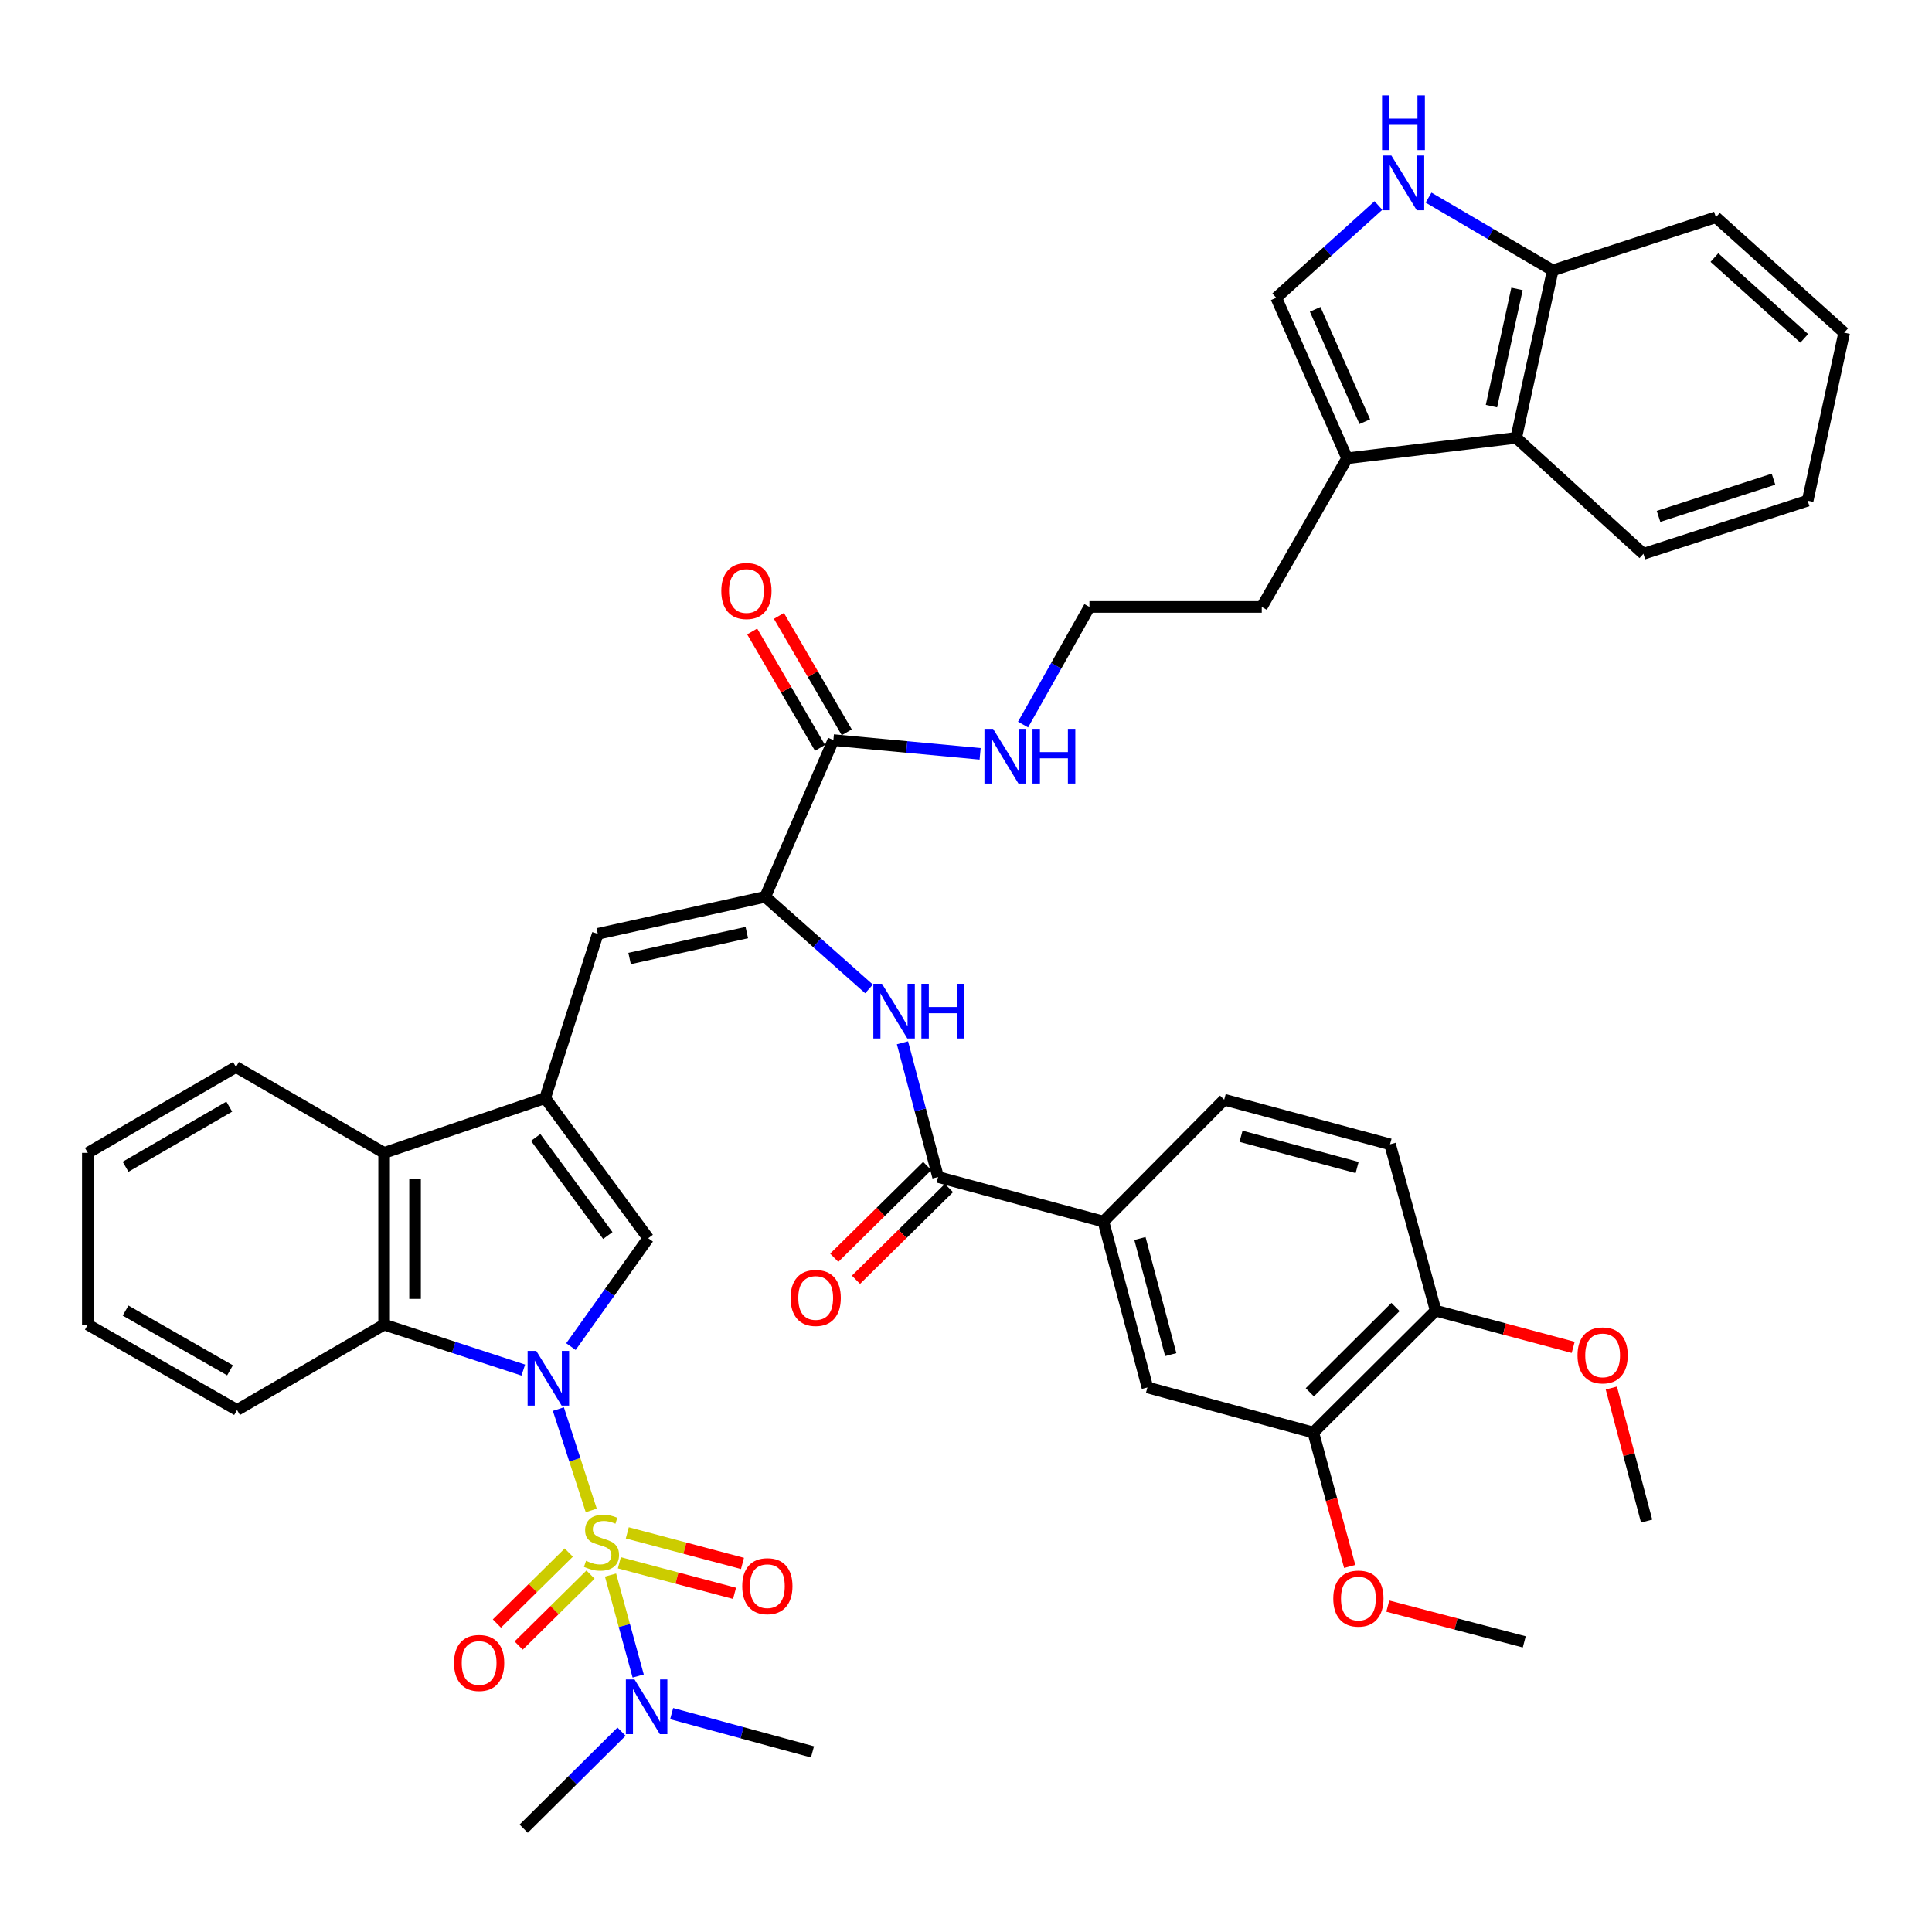 <?xml version='1.0' encoding='iso-8859-1'?>
<svg version='1.1' baseProfile='full'
              xmlns='http://www.w3.org/2000/svg'
                      xmlns:rdkit='http://www.rdkit.org/xml'
                      xmlns:xlink='http://www.w3.org/1999/xlink'
                  xml:space='preserve'
width='1000px' height='1000px' viewBox='0 0 1000 1000'>
<!-- END OF HEADER -->
<rect style='opacity:1.0;fill:#FFFFFF;stroke:none' width='1000' height='1000' x='0' y='0'> </rect>
<path class='bond-0' d='M 306.029,781.803 L 297.52,755.577' style='fill:none;fill-rule:evenodd;stroke:#CCCC00;stroke-width:6px;stroke-linecap:butt;stroke-linejoin:miter;stroke-opacity:1' />
<path class='bond-0' d='M 297.52,755.577 L 289.011,729.351' style='fill:none;fill-rule:evenodd;stroke:#0000FF;stroke-width:6px;stroke-linecap:butt;stroke-linejoin:miter;stroke-opacity:1' />
<path class='bond-12' d='M 316.012,815.241 L 323.168,841.378' style='fill:none;fill-rule:evenodd;stroke:#CCCC00;stroke-width:6px;stroke-linecap:butt;stroke-linejoin:miter;stroke-opacity:1' />
<path class='bond-12' d='M 323.168,841.378 L 330.324,867.515' style='fill:none;fill-rule:evenodd;stroke:#0000FF;stroke-width:6px;stroke-linecap:butt;stroke-linejoin:miter;stroke-opacity:1' />
<path class='bond-15' d='M 320.58,808.89 L 350.392,816.798' style='fill:none;fill-rule:evenodd;stroke:#CCCC00;stroke-width:6px;stroke-linecap:butt;stroke-linejoin:miter;stroke-opacity:1' />
<path class='bond-15' d='M 350.392,816.798 L 380.203,824.706' style='fill:none;fill-rule:evenodd;stroke:#FF0000;stroke-width:6px;stroke-linecap:butt;stroke-linejoin:miter;stroke-opacity:1' />
<path class='bond-15' d='M 324.687,793.407 L 354.499,801.315' style='fill:none;fill-rule:evenodd;stroke:#CCCC00;stroke-width:6px;stroke-linecap:butt;stroke-linejoin:miter;stroke-opacity:1' />
<path class='bond-15' d='M 354.499,801.315 L 384.311,809.223' style='fill:none;fill-rule:evenodd;stroke:#FF0000;stroke-width:6px;stroke-linecap:butt;stroke-linejoin:miter;stroke-opacity:1' />
<path class='bond-16' d='M 294.401,803.609 L 275.799,821.971' style='fill:none;fill-rule:evenodd;stroke:#CCCC00;stroke-width:6px;stroke-linecap:butt;stroke-linejoin:miter;stroke-opacity:1' />
<path class='bond-16' d='M 275.799,821.971 L 257.197,840.333' style='fill:none;fill-rule:evenodd;stroke:#FF0000;stroke-width:6px;stroke-linecap:butt;stroke-linejoin:miter;stroke-opacity:1' />
<path class='bond-16' d='M 305.655,815.01 L 287.052,833.371' style='fill:none;fill-rule:evenodd;stroke:#CCCC00;stroke-width:6px;stroke-linecap:butt;stroke-linejoin:miter;stroke-opacity:1' />
<path class='bond-16' d='M 287.052,833.371 L 268.45,851.733' style='fill:none;fill-rule:evenodd;stroke:#FF0000;stroke-width:6px;stroke-linecap:butt;stroke-linejoin:miter;stroke-opacity:1' />
<path class='bond-2' d='M 295.515,697.007 L 315.514,668.953' style='fill:none;fill-rule:evenodd;stroke:#0000FF;stroke-width:6px;stroke-linecap:butt;stroke-linejoin:miter;stroke-opacity:1' />
<path class='bond-2' d='M 315.514,668.953 L 335.512,640.898' style='fill:none;fill-rule:evenodd;stroke:#000000;stroke-width:6px;stroke-linecap:butt;stroke-linejoin:miter;stroke-opacity:1' />
<path class='bond-3' d='M 270.858,709.156 L 234.838,697.396' style='fill:none;fill-rule:evenodd;stroke:#0000FF;stroke-width:6px;stroke-linecap:butt;stroke-linejoin:miter;stroke-opacity:1' />
<path class='bond-3' d='M 234.838,697.396 L 198.818,685.636' style='fill:none;fill-rule:evenodd;stroke:#000000;stroke-width:6px;stroke-linecap:butt;stroke-linejoin:miter;stroke-opacity:1' />
<path class='bond-1' d='M 282.17,568.377 L 335.512,640.898' style='fill:none;fill-rule:evenodd;stroke:#000000;stroke-width:6px;stroke-linecap:butt;stroke-linejoin:miter;stroke-opacity:1' />
<path class='bond-1' d='M 277.267,588.747 L 314.607,639.512' style='fill:none;fill-rule:evenodd;stroke:#000000;stroke-width:6px;stroke-linecap:butt;stroke-linejoin:miter;stroke-opacity:1' />
<path class='bond-5' d='M 282.17,568.377 L 309.419,483.352' style='fill:none;fill-rule:evenodd;stroke:#000000;stroke-width:6px;stroke-linecap:butt;stroke-linejoin:miter;stroke-opacity:1' />
<path class='bond-43' d='M 282.17,568.377 L 198.818,596.722' style='fill:none;fill-rule:evenodd;stroke:#000000;stroke-width:6px;stroke-linecap:butt;stroke-linejoin:miter;stroke-opacity:1' />
<path class='bond-6' d='M 198.818,685.636 L 198.818,596.722' style='fill:none;fill-rule:evenodd;stroke:#000000;stroke-width:6px;stroke-linecap:butt;stroke-linejoin:miter;stroke-opacity:1' />
<path class='bond-6' d='M 214.837,672.299 L 214.837,610.059' style='fill:none;fill-rule:evenodd;stroke:#000000;stroke-width:6px;stroke-linecap:butt;stroke-linejoin:miter;stroke-opacity:1' />
<path class='bond-28' d='M 198.818,685.636 L 122.692,729.812' style='fill:none;fill-rule:evenodd;stroke:#000000;stroke-width:6px;stroke-linecap:butt;stroke-linejoin:miter;stroke-opacity:1' />
<path class='bond-4' d='M 396.091,464.192 L 309.419,483.352' style='fill:none;fill-rule:evenodd;stroke:#000000;stroke-width:6px;stroke-linecap:butt;stroke-linejoin:miter;stroke-opacity:1' />
<path class='bond-4' d='M 386.548,482.707 L 325.878,496.12' style='fill:none;fill-rule:evenodd;stroke:#000000;stroke-width:6px;stroke-linecap:butt;stroke-linejoin:miter;stroke-opacity:1' />
<path class='bond-8' d='M 396.091,464.192 L 422.948,488.024' style='fill:none;fill-rule:evenodd;stroke:#000000;stroke-width:6px;stroke-linecap:butt;stroke-linejoin:miter;stroke-opacity:1' />
<path class='bond-8' d='M 422.948,488.024 L 449.805,511.856' style='fill:none;fill-rule:evenodd;stroke:#0000FF;stroke-width:6px;stroke-linecap:butt;stroke-linejoin:miter;stroke-opacity:1' />
<path class='bond-10' d='M 396.091,464.192 L 431.359,383.065' style='fill:none;fill-rule:evenodd;stroke:#000000;stroke-width:6px;stroke-linecap:butt;stroke-linejoin:miter;stroke-opacity:1' />
<path class='bond-32' d='M 198.818,596.722 L 122.132,552.269' style='fill:none;fill-rule:evenodd;stroke:#000000;stroke-width:6px;stroke-linecap:butt;stroke-linejoin:miter;stroke-opacity:1' />
<path class='bond-7' d='M 485.556,609.217 L 476.338,574.481' style='fill:none;fill-rule:evenodd;stroke:#000000;stroke-width:6px;stroke-linecap:butt;stroke-linejoin:miter;stroke-opacity:1' />
<path class='bond-7' d='M 476.338,574.481 L 467.121,539.745' style='fill:none;fill-rule:evenodd;stroke:#0000FF;stroke-width:6px;stroke-linecap:butt;stroke-linejoin:miter;stroke-opacity:1' />
<path class='bond-14' d='M 485.556,609.217 L 571.133,632.284' style='fill:none;fill-rule:evenodd;stroke:#000000;stroke-width:6px;stroke-linecap:butt;stroke-linejoin:miter;stroke-opacity:1' />
<path class='bond-22' d='M 479.931,603.515 L 455.866,627.263' style='fill:none;fill-rule:evenodd;stroke:#000000;stroke-width:6px;stroke-linecap:butt;stroke-linejoin:miter;stroke-opacity:1' />
<path class='bond-22' d='M 455.866,627.263 L 431.801,651.01' style='fill:none;fill-rule:evenodd;stroke:#FF0000;stroke-width:6px;stroke-linecap:butt;stroke-linejoin:miter;stroke-opacity:1' />
<path class='bond-22' d='M 491.182,614.918 L 467.117,638.665' style='fill:none;fill-rule:evenodd;stroke:#000000;stroke-width:6px;stroke-linecap:butt;stroke-linejoin:miter;stroke-opacity:1' />
<path class='bond-22' d='M 467.117,638.665 L 443.052,662.412' style='fill:none;fill-rule:evenodd;stroke:#FF0000;stroke-width:6px;stroke-linecap:butt;stroke-linejoin:miter;stroke-opacity:1' />
<path class='bond-9' d='M 713.478,106.369 L 687.029,130.244' style='fill:none;fill-rule:evenodd;stroke:#0000FF;stroke-width:6px;stroke-linecap:butt;stroke-linejoin:miter;stroke-opacity:1' />
<path class='bond-9' d='M 687.029,130.244 L 660.581,154.119' style='fill:none;fill-rule:evenodd;stroke:#000000;stroke-width:6px;stroke-linecap:butt;stroke-linejoin:miter;stroke-opacity:1' />
<path class='bond-46' d='M 739.415,102.279 L 771.549,121.115' style='fill:none;fill-rule:evenodd;stroke:#0000FF;stroke-width:6px;stroke-linecap:butt;stroke-linejoin:miter;stroke-opacity:1' />
<path class='bond-46' d='M 771.549,121.115 L 803.683,139.951' style='fill:none;fill-rule:evenodd;stroke:#000000;stroke-width:6px;stroke-linecap:butt;stroke-linejoin:miter;stroke-opacity:1' />
<path class='bond-23' d='M 438.279,379.033 L 420.724,348.907' style='fill:none;fill-rule:evenodd;stroke:#000000;stroke-width:6px;stroke-linecap:butt;stroke-linejoin:miter;stroke-opacity:1' />
<path class='bond-23' d='M 420.724,348.907 L 403.169,318.781' style='fill:none;fill-rule:evenodd;stroke:#FF0000;stroke-width:6px;stroke-linecap:butt;stroke-linejoin:miter;stroke-opacity:1' />
<path class='bond-23' d='M 424.439,387.098 L 406.884,356.972' style='fill:none;fill-rule:evenodd;stroke:#000000;stroke-width:6px;stroke-linecap:butt;stroke-linejoin:miter;stroke-opacity:1' />
<path class='bond-23' d='M 406.884,356.972 L 389.329,326.846' style='fill:none;fill-rule:evenodd;stroke:#FF0000;stroke-width:6px;stroke-linecap:butt;stroke-linejoin:miter;stroke-opacity:1' />
<path class='bond-25' d='M 431.359,383.065 L 469.334,386.626' style='fill:none;fill-rule:evenodd;stroke:#000000;stroke-width:6px;stroke-linecap:butt;stroke-linejoin:miter;stroke-opacity:1' />
<path class='bond-25' d='M 469.334,386.626 L 507.309,390.187' style='fill:none;fill-rule:evenodd;stroke:#0000FF;stroke-width:6px;stroke-linecap:butt;stroke-linejoin:miter;stroke-opacity:1' />
<path class='bond-11' d='M 660.581,154.119 L 697.264,237.204' style='fill:none;fill-rule:evenodd;stroke:#000000;stroke-width:6px;stroke-linecap:butt;stroke-linejoin:miter;stroke-opacity:1' />
<path class='bond-11' d='M 680.737,160.112 L 706.416,218.271' style='fill:none;fill-rule:evenodd;stroke:#000000;stroke-width:6px;stroke-linecap:butt;stroke-linejoin:miter;stroke-opacity:1' />
<path class='bond-34' d='M 321.705,896.312 L 296.384,921.416' style='fill:none;fill-rule:evenodd;stroke:#0000FF;stroke-width:6px;stroke-linecap:butt;stroke-linejoin:miter;stroke-opacity:1' />
<path class='bond-34' d='M 296.384,921.416 L 271.063,946.521' style='fill:none;fill-rule:evenodd;stroke:#000000;stroke-width:6px;stroke-linecap:butt;stroke-linejoin:miter;stroke-opacity:1' />
<path class='bond-35' d='M 347.649,886.966 L 384.093,896.871' style='fill:none;fill-rule:evenodd;stroke:#0000FF;stroke-width:6px;stroke-linecap:butt;stroke-linejoin:miter;stroke-opacity:1' />
<path class='bond-35' d='M 384.093,896.871 L 420.537,906.777' style='fill:none;fill-rule:evenodd;stroke:#000000;stroke-width:6px;stroke-linecap:butt;stroke-linejoin:miter;stroke-opacity:1' />
<path class='bond-13' d='M 697.264,237.204 L 653.087,314.148' style='fill:none;fill-rule:evenodd;stroke:#000000;stroke-width:6px;stroke-linecap:butt;stroke-linejoin:miter;stroke-opacity:1' />
<path class='bond-17' d='M 697.264,237.204 L 784.79,226.632' style='fill:none;fill-rule:evenodd;stroke:#000000;stroke-width:6px;stroke-linecap:butt;stroke-linejoin:miter;stroke-opacity:1' />
<path class='bond-18' d='M 571.133,632.284 L 593.906,718.136' style='fill:none;fill-rule:evenodd;stroke:#000000;stroke-width:6px;stroke-linecap:butt;stroke-linejoin:miter;stroke-opacity:1' />
<path class='bond-18' d='M 590.032,641.054 L 605.974,701.151' style='fill:none;fill-rule:evenodd;stroke:#000000;stroke-width:6px;stroke-linecap:butt;stroke-linejoin:miter;stroke-opacity:1' />
<path class='bond-24' d='M 571.133,632.284 L 633.633,569.205' style='fill:none;fill-rule:evenodd;stroke:#000000;stroke-width:6px;stroke-linecap:butt;stroke-linejoin:miter;stroke-opacity:1' />
<path class='bond-20' d='M 784.79,226.632 L 803.683,139.951' style='fill:none;fill-rule:evenodd;stroke:#000000;stroke-width:6px;stroke-linecap:butt;stroke-linejoin:miter;stroke-opacity:1' />
<path class='bond-20' d='M 771.972,210.218 L 785.197,149.542' style='fill:none;fill-rule:evenodd;stroke:#000000;stroke-width:6px;stroke-linecap:butt;stroke-linejoin:miter;stroke-opacity:1' />
<path class='bond-33' d='M 784.79,226.632 L 850.627,286.649' style='fill:none;fill-rule:evenodd;stroke:#000000;stroke-width:6px;stroke-linecap:butt;stroke-linejoin:miter;stroke-opacity:1' />
<path class='bond-19' d='M 593.906,718.136 L 679.759,741.479' style='fill:none;fill-rule:evenodd;stroke:#000000;stroke-width:6px;stroke-linecap:butt;stroke-linejoin:miter;stroke-opacity:1' />
<path class='bond-27' d='M 679.759,741.479 L 689.181,776.133' style='fill:none;fill-rule:evenodd;stroke:#000000;stroke-width:6px;stroke-linecap:butt;stroke-linejoin:miter;stroke-opacity:1' />
<path class='bond-27' d='M 689.181,776.133 L 698.604,810.788' style='fill:none;fill-rule:evenodd;stroke:#FF0000;stroke-width:6px;stroke-linecap:butt;stroke-linejoin:miter;stroke-opacity:1' />
<path class='bond-45' d='M 679.759,741.479 L 743.114,678.392' style='fill:none;fill-rule:evenodd;stroke:#000000;stroke-width:6px;stroke-linecap:butt;stroke-linejoin:miter;stroke-opacity:1' />
<path class='bond-45' d='M 677.959,720.665 L 722.307,676.504' style='fill:none;fill-rule:evenodd;stroke:#000000;stroke-width:6px;stroke-linecap:butt;stroke-linejoin:miter;stroke-opacity:1' />
<path class='bond-36' d='M 803.683,139.951 L 888.129,112.443' style='fill:none;fill-rule:evenodd;stroke:#000000;stroke-width:6px;stroke-linecap:butt;stroke-linejoin:miter;stroke-opacity:1' />
<path class='bond-21' d='M 743.114,678.392 L 719.486,592.29' style='fill:none;fill-rule:evenodd;stroke:#000000;stroke-width:6px;stroke-linecap:butt;stroke-linejoin:miter;stroke-opacity:1' />
<path class='bond-29' d='M 743.114,678.392 L 778.698,687.895' style='fill:none;fill-rule:evenodd;stroke:#000000;stroke-width:6px;stroke-linecap:butt;stroke-linejoin:miter;stroke-opacity:1' />
<path class='bond-29' d='M 778.698,687.895 L 814.282,697.399' style='fill:none;fill-rule:evenodd;stroke:#FF0000;stroke-width:6px;stroke-linecap:butt;stroke-linejoin:miter;stroke-opacity:1' />
<path class='bond-26' d='M 633.633,569.205 L 719.486,592.29' style='fill:none;fill-rule:evenodd;stroke:#000000;stroke-width:6px;stroke-linecap:butt;stroke-linejoin:miter;stroke-opacity:1' />
<path class='bond-26' d='M 642.352,588.137 L 702.448,604.297' style='fill:none;fill-rule:evenodd;stroke:#000000;stroke-width:6px;stroke-linecap:butt;stroke-linejoin:miter;stroke-opacity:1' />
<path class='bond-30' d='M 529.526,375.026 L 546.707,344.587' style='fill:none;fill-rule:evenodd;stroke:#0000FF;stroke-width:6px;stroke-linecap:butt;stroke-linejoin:miter;stroke-opacity:1' />
<path class='bond-30' d='M 546.707,344.587 L 563.889,314.148' style='fill:none;fill-rule:evenodd;stroke:#000000;stroke-width:6px;stroke-linecap:butt;stroke-linejoin:miter;stroke-opacity:1' />
<path class='bond-37' d='M 718.321,831.32 L 753.638,840.575' style='fill:none;fill-rule:evenodd;stroke:#FF0000;stroke-width:6px;stroke-linecap:butt;stroke-linejoin:miter;stroke-opacity:1' />
<path class='bond-37' d='M 753.638,840.575 L 788.954,849.829' style='fill:none;fill-rule:evenodd;stroke:#000000;stroke-width:6px;stroke-linecap:butt;stroke-linejoin:miter;stroke-opacity:1' />
<path class='bond-39' d='M 122.692,729.812 L 45.455,685.636' style='fill:none;fill-rule:evenodd;stroke:#000000;stroke-width:6px;stroke-linecap:butt;stroke-linejoin:miter;stroke-opacity:1' />
<path class='bond-39' d='M 119.06,709.281 L 64.993,678.357' style='fill:none;fill-rule:evenodd;stroke:#000000;stroke-width:6px;stroke-linecap:butt;stroke-linejoin:miter;stroke-opacity:1' />
<path class='bond-38' d='M 834.022,718.448 L 843.157,752.884' style='fill:none;fill-rule:evenodd;stroke:#FF0000;stroke-width:6px;stroke-linecap:butt;stroke-linejoin:miter;stroke-opacity:1' />
<path class='bond-38' d='M 843.157,752.884 L 852.291,787.32' style='fill:none;fill-rule:evenodd;stroke:#000000;stroke-width:6px;stroke-linecap:butt;stroke-linejoin:miter;stroke-opacity:1' />
<path class='bond-31' d='M 563.889,314.148 L 653.087,314.148' style='fill:none;fill-rule:evenodd;stroke:#000000;stroke-width:6px;stroke-linecap:butt;stroke-linejoin:miter;stroke-opacity:1' />
<path class='bond-44' d='M 122.132,552.269 L 45.455,596.722' style='fill:none;fill-rule:evenodd;stroke:#000000;stroke-width:6px;stroke-linecap:butt;stroke-linejoin:miter;stroke-opacity:1' />
<path class='bond-44' d='M 118.664,572.796 L 64.99,603.912' style='fill:none;fill-rule:evenodd;stroke:#000000;stroke-width:6px;stroke-linecap:butt;stroke-linejoin:miter;stroke-opacity:1' />
<path class='bond-41' d='M 850.627,286.649 L 935.643,259.15' style='fill:none;fill-rule:evenodd;stroke:#000000;stroke-width:6px;stroke-linecap:butt;stroke-linejoin:miter;stroke-opacity:1' />
<path class='bond-41' d='M 858.45,267.283 L 917.961,248.033' style='fill:none;fill-rule:evenodd;stroke:#000000;stroke-width:6px;stroke-linecap:butt;stroke-linejoin:miter;stroke-opacity:1' />
<path class='bond-47' d='M 888.129,112.443 L 954.545,172.185' style='fill:none;fill-rule:evenodd;stroke:#000000;stroke-width:6px;stroke-linecap:butt;stroke-linejoin:miter;stroke-opacity:1' />
<path class='bond-47' d='M 887.379,133.314 L 933.87,175.134' style='fill:none;fill-rule:evenodd;stroke:#000000;stroke-width:6px;stroke-linecap:butt;stroke-linejoin:miter;stroke-opacity:1' />
<path class='bond-40' d='M 45.455,685.636 L 45.455,596.722' style='fill:none;fill-rule:evenodd;stroke:#000000;stroke-width:6px;stroke-linecap:butt;stroke-linejoin:miter;stroke-opacity:1' />
<path class='bond-42' d='M 935.643,259.15 L 954.545,172.185' style='fill:none;fill-rule:evenodd;stroke:#000000;stroke-width:6px;stroke-linecap:butt;stroke-linejoin:miter;stroke-opacity:1' />
<path  class='atom-0' d='M 303.333 807.871
Q 303.653 807.991, 304.973 808.551
Q 306.293 809.111, 307.733 809.471
Q 309.213 809.791, 310.653 809.791
Q 313.333 809.791, 314.893 808.511
Q 316.453 807.191, 316.453 804.911
Q 316.453 803.351, 315.653 802.391
Q 314.893 801.431, 313.693 800.911
Q 312.493 800.391, 310.493 799.791
Q 307.973 799.031, 306.453 798.311
Q 304.973 797.591, 303.893 796.071
Q 302.853 794.551, 302.853 791.991
Q 302.853 788.431, 305.253 786.231
Q 307.693 784.031, 312.493 784.031
Q 315.773 784.031, 319.493 785.591
L 318.573 788.671
Q 315.173 787.271, 312.613 787.271
Q 309.853 787.271, 308.333 788.431
Q 306.813 789.551, 306.853 791.511
Q 306.853 793.031, 307.613 793.951
Q 308.413 794.871, 309.533 795.391
Q 310.693 795.911, 312.613 796.511
Q 315.173 797.311, 316.693 798.111
Q 318.213 798.911, 319.293 800.551
Q 320.413 802.151, 320.413 804.911
Q 320.413 808.831, 317.773 810.951
Q 315.173 813.031, 310.813 813.031
Q 308.293 813.031, 306.373 812.471
Q 304.493 811.951, 302.253 811.031
L 303.333 807.871
' fill='#CCCC00'/>
<path  class='atom-1' d='M 277.574 699.233
L 286.854 714.233
Q 287.774 715.713, 289.254 718.393
Q 290.734 721.073, 290.814 721.233
L 290.814 699.233
L 294.574 699.233
L 294.574 727.553
L 290.694 727.553
L 280.734 711.153
Q 279.574 709.233, 278.334 707.033
Q 277.134 704.833, 276.774 704.153
L 276.774 727.553
L 273.094 727.553
L 273.094 699.233
L 277.574 699.233
' fill='#0000FF'/>
<path  class='atom-9' d='M 456.514 509.204
L 465.794 524.204
Q 466.714 525.684, 468.194 528.364
Q 469.674 531.044, 469.754 531.204
L 469.754 509.204
L 473.514 509.204
L 473.514 537.524
L 469.634 537.524
L 459.674 521.124
Q 458.514 519.204, 457.274 517.004
Q 456.074 514.804, 455.714 514.124
L 455.714 537.524
L 452.034 537.524
L 452.034 509.204
L 456.514 509.204
' fill='#0000FF'/>
<path  class='atom-9' d='M 476.914 509.204
L 480.754 509.204
L 480.754 521.244
L 495.234 521.244
L 495.234 509.204
L 499.074 509.204
L 499.074 537.524
L 495.234 537.524
L 495.234 524.444
L 480.754 524.444
L 480.754 537.524
L 476.914 537.524
L 476.914 509.204
' fill='#0000FF'/>
<path  class='atom-10' d='M 720.176 80.511
L 729.456 95.511
Q 730.376 96.991, 731.856 99.671
Q 733.336 102.351, 733.416 102.511
L 733.416 80.511
L 737.176 80.511
L 737.176 108.831
L 733.296 108.831
L 723.336 92.431
Q 722.176 90.511, 720.936 88.311
Q 719.736 86.111, 719.376 85.431
L 719.376 108.831
L 715.696 108.831
L 715.696 80.511
L 720.176 80.511
' fill='#0000FF'/>
<path  class='atom-10' d='M 715.356 49.359
L 719.196 49.359
L 719.196 61.399
L 733.676 61.399
L 733.676 49.359
L 737.516 49.359
L 737.516 77.679
L 733.676 77.679
L 733.676 64.599
L 719.196 64.599
L 719.196 77.679
L 715.356 77.679
L 715.356 49.359
' fill='#0000FF'/>
<path  class='atom-13' d='M 328.425 869.282
L 337.705 884.282
Q 338.625 885.762, 340.105 888.442
Q 341.585 891.122, 341.665 891.282
L 341.665 869.282
L 345.425 869.282
L 345.425 897.602
L 341.545 897.602
L 331.585 881.202
Q 330.425 879.282, 329.185 877.082
Q 327.985 874.882, 327.625 874.202
L 327.625 897.602
L 323.945 897.602
L 323.945 869.282
L 328.425 869.282
' fill='#0000FF'/>
<path  class='atom-16' d='M 384.185 821.004
Q 384.185 814.204, 387.545 810.404
Q 390.905 806.604, 397.185 806.604
Q 403.465 806.604, 406.825 810.404
Q 410.185 814.204, 410.185 821.004
Q 410.185 827.884, 406.785 831.804
Q 403.385 835.684, 397.185 835.684
Q 390.945 835.684, 387.545 831.804
Q 384.185 827.924, 384.185 821.004
M 397.185 832.484
Q 401.505 832.484, 403.825 829.604
Q 406.185 826.684, 406.185 821.004
Q 406.185 815.444, 403.825 812.644
Q 401.505 809.804, 397.185 809.804
Q 392.865 809.804, 390.505 812.604
Q 388.185 815.404, 388.185 821.004
Q 388.185 826.724, 390.505 829.604
Q 392.865 832.484, 397.185 832.484
' fill='#FF0000'/>
<path  class='atom-17' d='M 234.996 860.749
Q 234.996 853.949, 238.356 850.149
Q 241.716 846.349, 247.996 846.349
Q 254.276 846.349, 257.636 850.149
Q 260.996 853.949, 260.996 860.749
Q 260.996 867.629, 257.596 871.549
Q 254.196 875.429, 247.996 875.429
Q 241.756 875.429, 238.356 871.549
Q 234.996 867.669, 234.996 860.749
M 247.996 872.229
Q 252.316 872.229, 254.636 869.349
Q 256.996 866.429, 256.996 860.749
Q 256.996 855.189, 254.636 852.389
Q 252.316 849.549, 247.996 849.549
Q 243.676 849.549, 241.316 852.349
Q 238.996 855.149, 238.996 860.749
Q 238.996 866.469, 241.316 869.349
Q 243.676 872.229, 247.996 872.229
' fill='#FF0000'/>
<path  class='atom-23' d='M 409.201 671.815
Q 409.201 665.015, 412.561 661.215
Q 415.921 657.415, 422.201 657.415
Q 428.481 657.415, 431.841 661.215
Q 435.201 665.015, 435.201 671.815
Q 435.201 678.695, 431.801 682.615
Q 428.401 686.495, 422.201 686.495
Q 415.961 686.495, 412.561 682.615
Q 409.201 678.735, 409.201 671.815
M 422.201 683.295
Q 426.521 683.295, 428.841 680.415
Q 431.201 677.495, 431.201 671.815
Q 431.201 666.255, 428.841 663.455
Q 426.521 660.615, 422.201 660.615
Q 417.881 660.615, 415.521 663.415
Q 413.201 666.215, 413.201 671.815
Q 413.201 677.535, 415.521 680.415
Q 417.881 683.295, 422.201 683.295
' fill='#FF0000'/>
<path  class='atom-24' d='M 373.346 305.898
Q 373.346 299.098, 376.706 295.298
Q 380.066 291.498, 386.346 291.498
Q 392.626 291.498, 395.986 295.298
Q 399.346 299.098, 399.346 305.898
Q 399.346 312.778, 395.946 316.698
Q 392.546 320.578, 386.346 320.578
Q 380.106 320.578, 376.706 316.698
Q 373.346 312.818, 373.346 305.898
M 386.346 317.378
Q 390.666 317.378, 392.986 314.498
Q 395.346 311.578, 395.346 305.898
Q 395.346 300.338, 392.986 297.538
Q 390.666 294.698, 386.346 294.698
Q 382.026 294.698, 379.666 297.498
Q 377.346 300.298, 377.346 305.898
Q 377.346 311.618, 379.666 314.498
Q 382.026 317.378, 386.346 317.378
' fill='#FF0000'/>
<path  class='atom-26' d='M 514.022 377.244
L 523.302 392.244
Q 524.222 393.724, 525.702 396.404
Q 527.182 399.084, 527.262 399.244
L 527.262 377.244
L 531.022 377.244
L 531.022 405.564
L 527.142 405.564
L 517.182 389.164
Q 516.022 387.244, 514.782 385.044
Q 513.582 382.844, 513.222 382.164
L 513.222 405.564
L 509.542 405.564
L 509.542 377.244
L 514.022 377.244
' fill='#0000FF'/>
<path  class='atom-26' d='M 534.422 377.244
L 538.262 377.244
L 538.262 389.284
L 552.742 389.284
L 552.742 377.244
L 556.582 377.244
L 556.582 405.564
L 552.742 405.564
L 552.742 392.484
L 538.262 392.484
L 538.262 405.564
L 534.422 405.564
L 534.422 377.244
' fill='#0000FF'/>
<path  class='atom-28' d='M 690.102 827.412
Q 690.102 820.612, 693.462 816.812
Q 696.822 813.012, 703.102 813.012
Q 709.382 813.012, 712.742 816.812
Q 716.102 820.612, 716.102 827.412
Q 716.102 834.292, 712.702 838.212
Q 709.302 842.092, 703.102 842.092
Q 696.862 842.092, 693.462 838.212
Q 690.102 834.332, 690.102 827.412
M 703.102 838.892
Q 707.422 838.892, 709.742 836.012
Q 712.102 833.092, 712.102 827.412
Q 712.102 821.852, 709.742 819.052
Q 707.422 816.212, 703.102 816.212
Q 698.782 816.212, 696.422 819.012
Q 694.102 821.812, 694.102 827.412
Q 694.102 833.132, 696.422 836.012
Q 698.782 838.892, 703.102 838.892
' fill='#FF0000'/>
<path  class='atom-30' d='M 816.518 701.548
Q 816.518 694.748, 819.878 690.948
Q 823.238 687.148, 829.518 687.148
Q 835.798 687.148, 839.158 690.948
Q 842.518 694.748, 842.518 701.548
Q 842.518 708.428, 839.118 712.348
Q 835.718 716.228, 829.518 716.228
Q 823.278 716.228, 819.878 712.348
Q 816.518 708.468, 816.518 701.548
M 829.518 713.028
Q 833.838 713.028, 836.158 710.148
Q 838.518 707.228, 838.518 701.548
Q 838.518 695.988, 836.158 693.188
Q 833.838 690.348, 829.518 690.348
Q 825.198 690.348, 822.838 693.148
Q 820.518 695.948, 820.518 701.548
Q 820.518 707.268, 822.838 710.148
Q 825.198 713.028, 829.518 713.028
' fill='#FF0000'/>
</svg>
